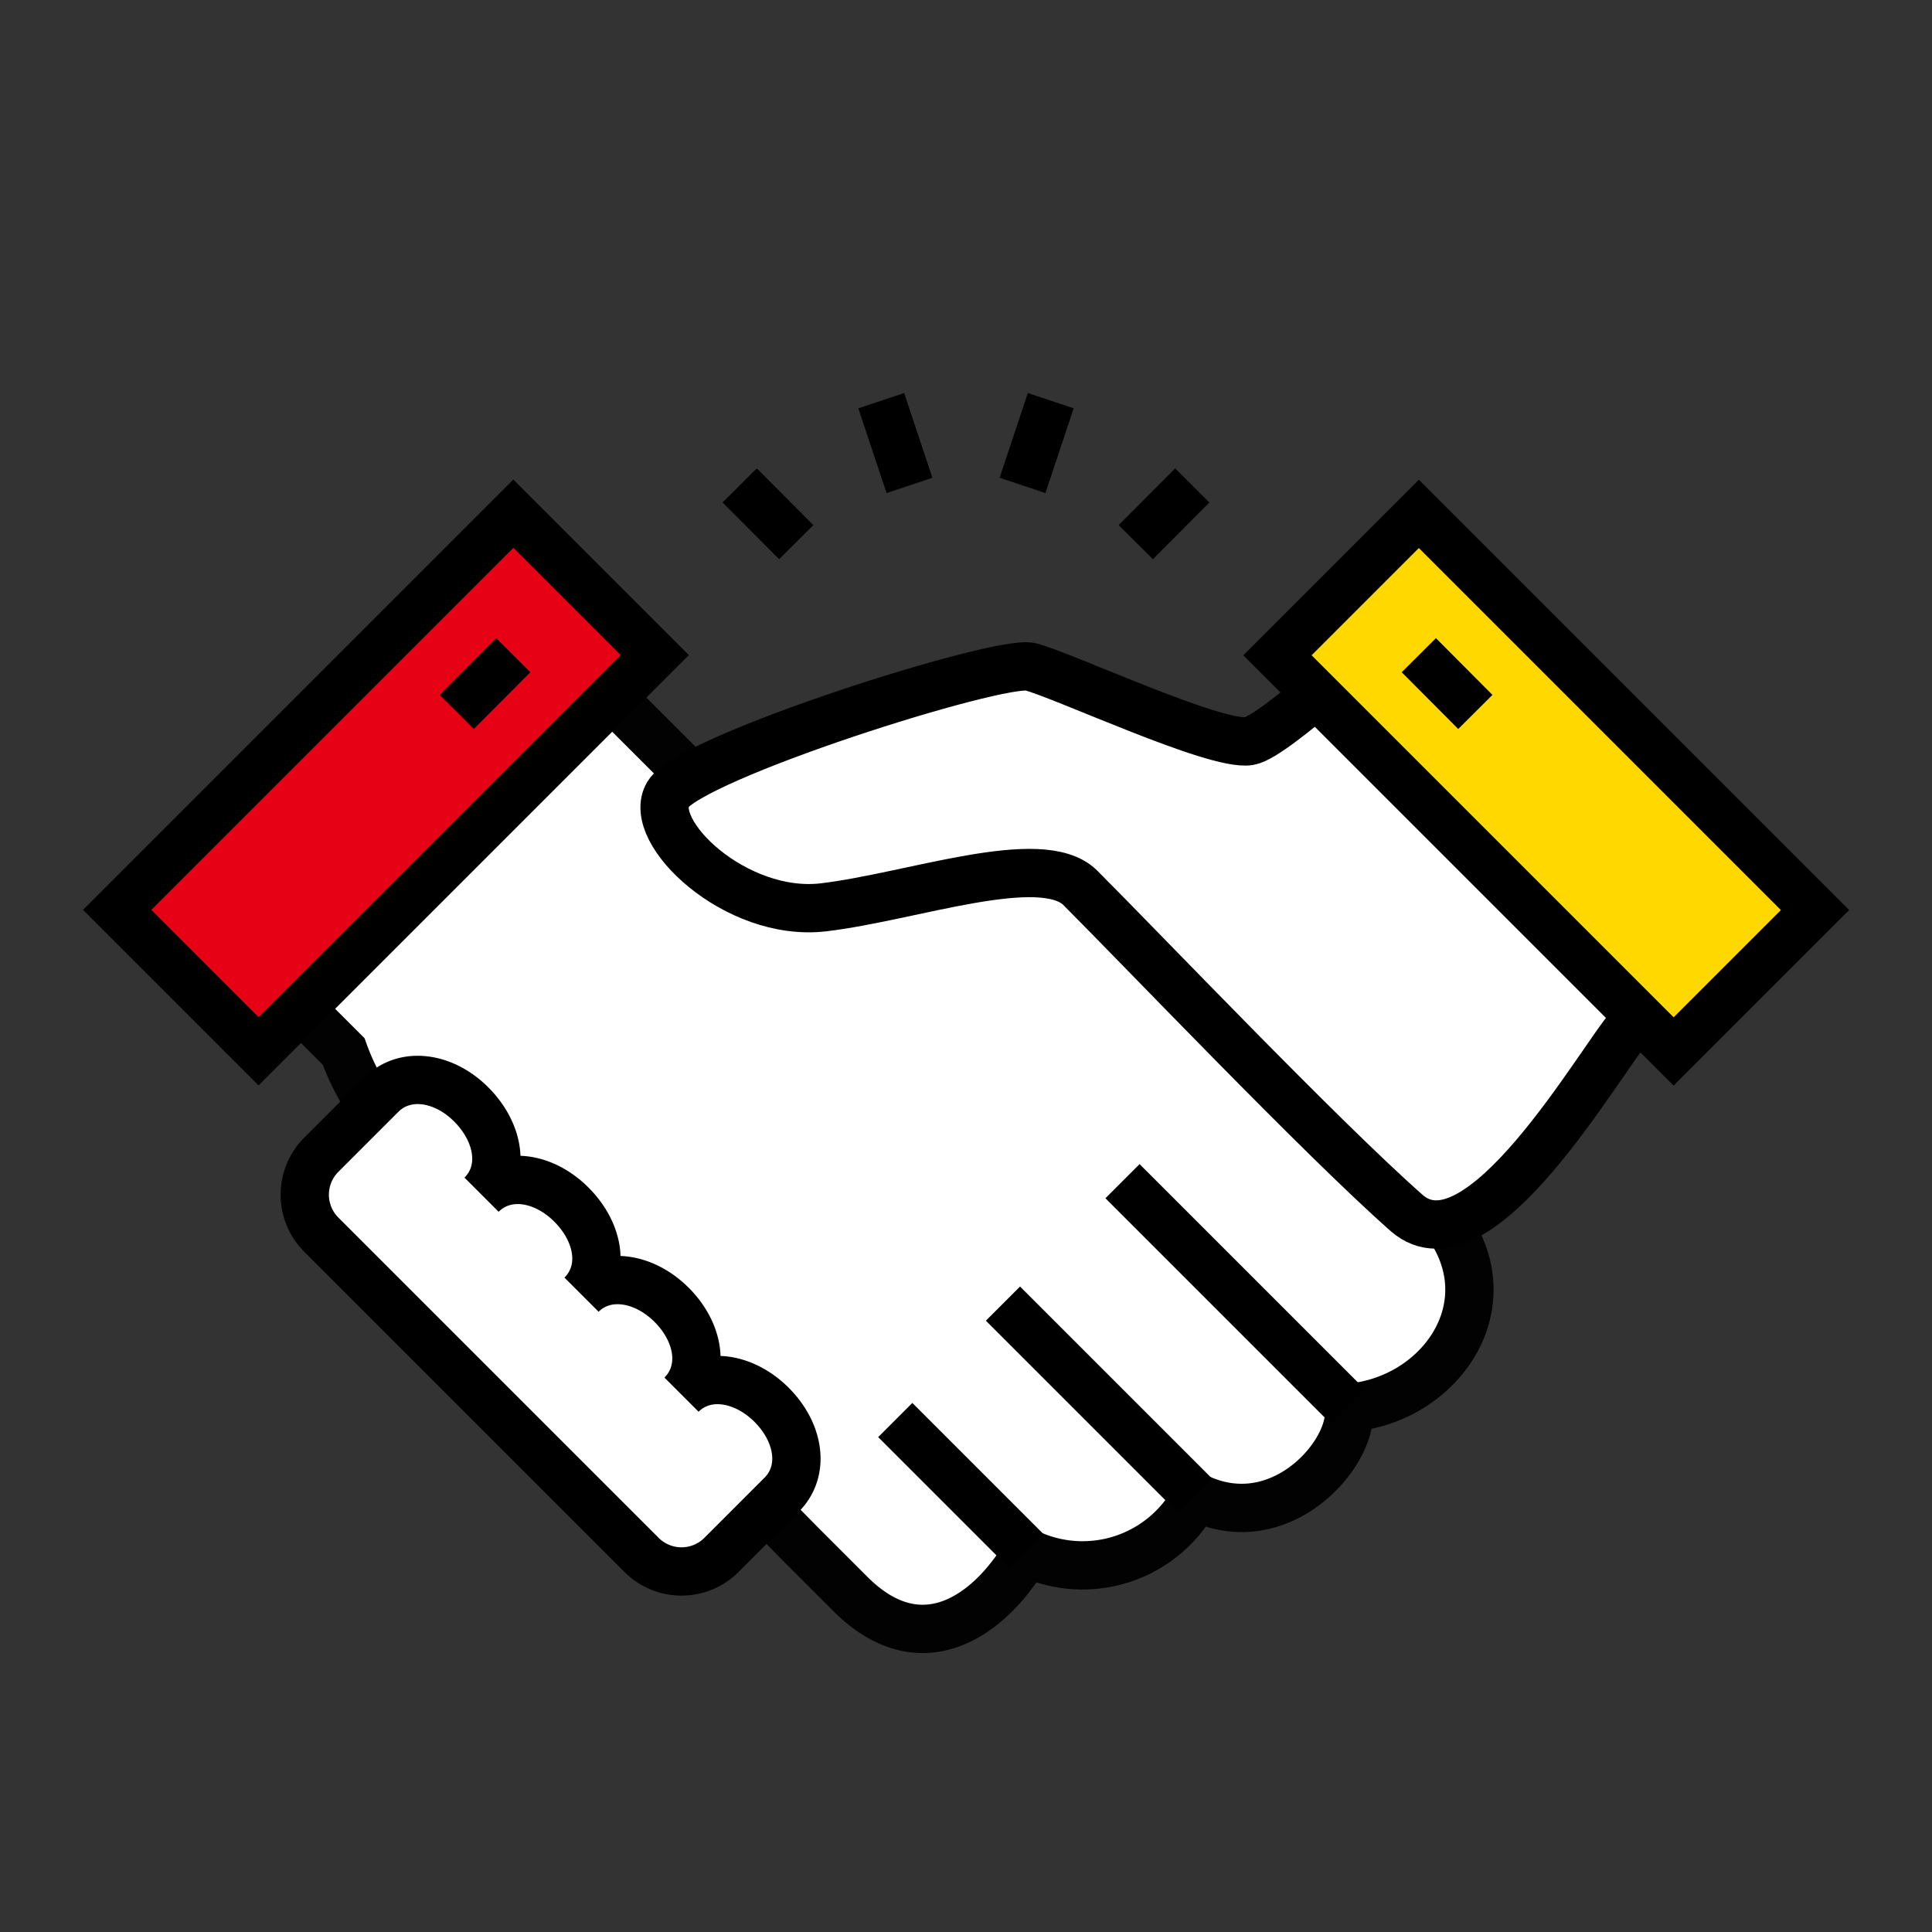 <svg id="レイヤー_1" data-name="レイヤー 1" xmlns="http://www.w3.org/2000/svg" viewBox="0 0 80 80"><rect x="0" y="0" width="80" height="80" fill="#333333" stroke="none"/><defs><style>.cls-1,.cls-2{fill:#fff;}.cls-1{stroke:#020202;}.cls-1,.cls-2,.cls-3,.cls-4,.cls-5{stroke-miterlimit:10;stroke-width:2px;}.cls-2,.cls-3,.cls-4,.cls-5{stroke:#000;}.cls-3{fill:none;}.cls-4{fill:#ffd800;}.cls-5{fill:#e60115;}</style></defs><path class="cls-1" d="M59.84,50.57,43.51,34.16H30.63l-9.38-9.37L8.37,37.68l5.86,5.86a9.8,9.8,0,0,0,3.11,4.36L33.21,64l2,2c3,3,5.85.8,7.31-1.71a5.3,5.3,0,0,0,7-2.31c3.51,1.73,6.58-1.85,6.33-3.69C59.6,58,62.44,54.05,59.84,50.57Z"/><path class="cls-2" d="M57.57,26s-4.77,4.52-5.85,4.69c-1.42.22-7.77-2.77-9.06-3.08s-14.08,3.74-15,5.28S30.46,38,34.1,37.57s9-2.39,10.62-.82c2.56,2.56,10,10.37,13.53,13.48,3,2.61,8-6.33,9.26-7.74l4-2.91Z"/><line class="cls-3" x1="42.51" y1="64.24" x2="37.07" y2="58.8"/><line class="cls-3" x1="49.48" y1="61.93" x2="41.53" y2="53.98"/><line class="cls-3" x1="55.81" y1="58.24" x2="46.48" y2="48.91"/><rect class="cls-4" x="59.88" y="20.81" width="8.28" height="23.2" transform="translate(-4.16 54.76) rotate(-45)"/><line class="cls-3" x1="58.75" y1="27.13" x2="61.09" y2="29.48"/><rect class="cls-5" x="4.38" y="28.26" width="23.2" height="8.28" transform="translate(-18.23 20.79) rotate(-45)"/><line class="cls-3" x1="21.25" y1="27.13" x2="18.91" y2="29.48"/><path class="cls-2" d="M26.56,64.38a2.34,2.34,0,0,0,3.32,0l2.48-2.48c1-1,.73-2.59-.41-3.73s-2.75-1.4-3.73-.42c1-1,.73-2.58-.41-3.72s-2.75-1.4-3.73-.42c1-1,.73-2.58-.42-3.73s-2.74-1.39-3.72-.41c1-1,.72-2.58-.42-3.73s-2.75-1.39-3.73-.41l-2.48,2.48a2.34,2.34,0,0,0,0,3.32Z"/><line class="cls-3" x1="32.97" y1="22.45" x2="30.63" y2="20.1"/><line class="cls-3" x1="37.66" y1="20.1" x2="36.49" y2="16.59"/><line class="cls-3" x1="42.34" y1="20.1" x2="43.51" y2="16.59"/><line class="cls-3" x1="47.03" y1="22.45" x2="49.37" y2="20.1"/></svg>